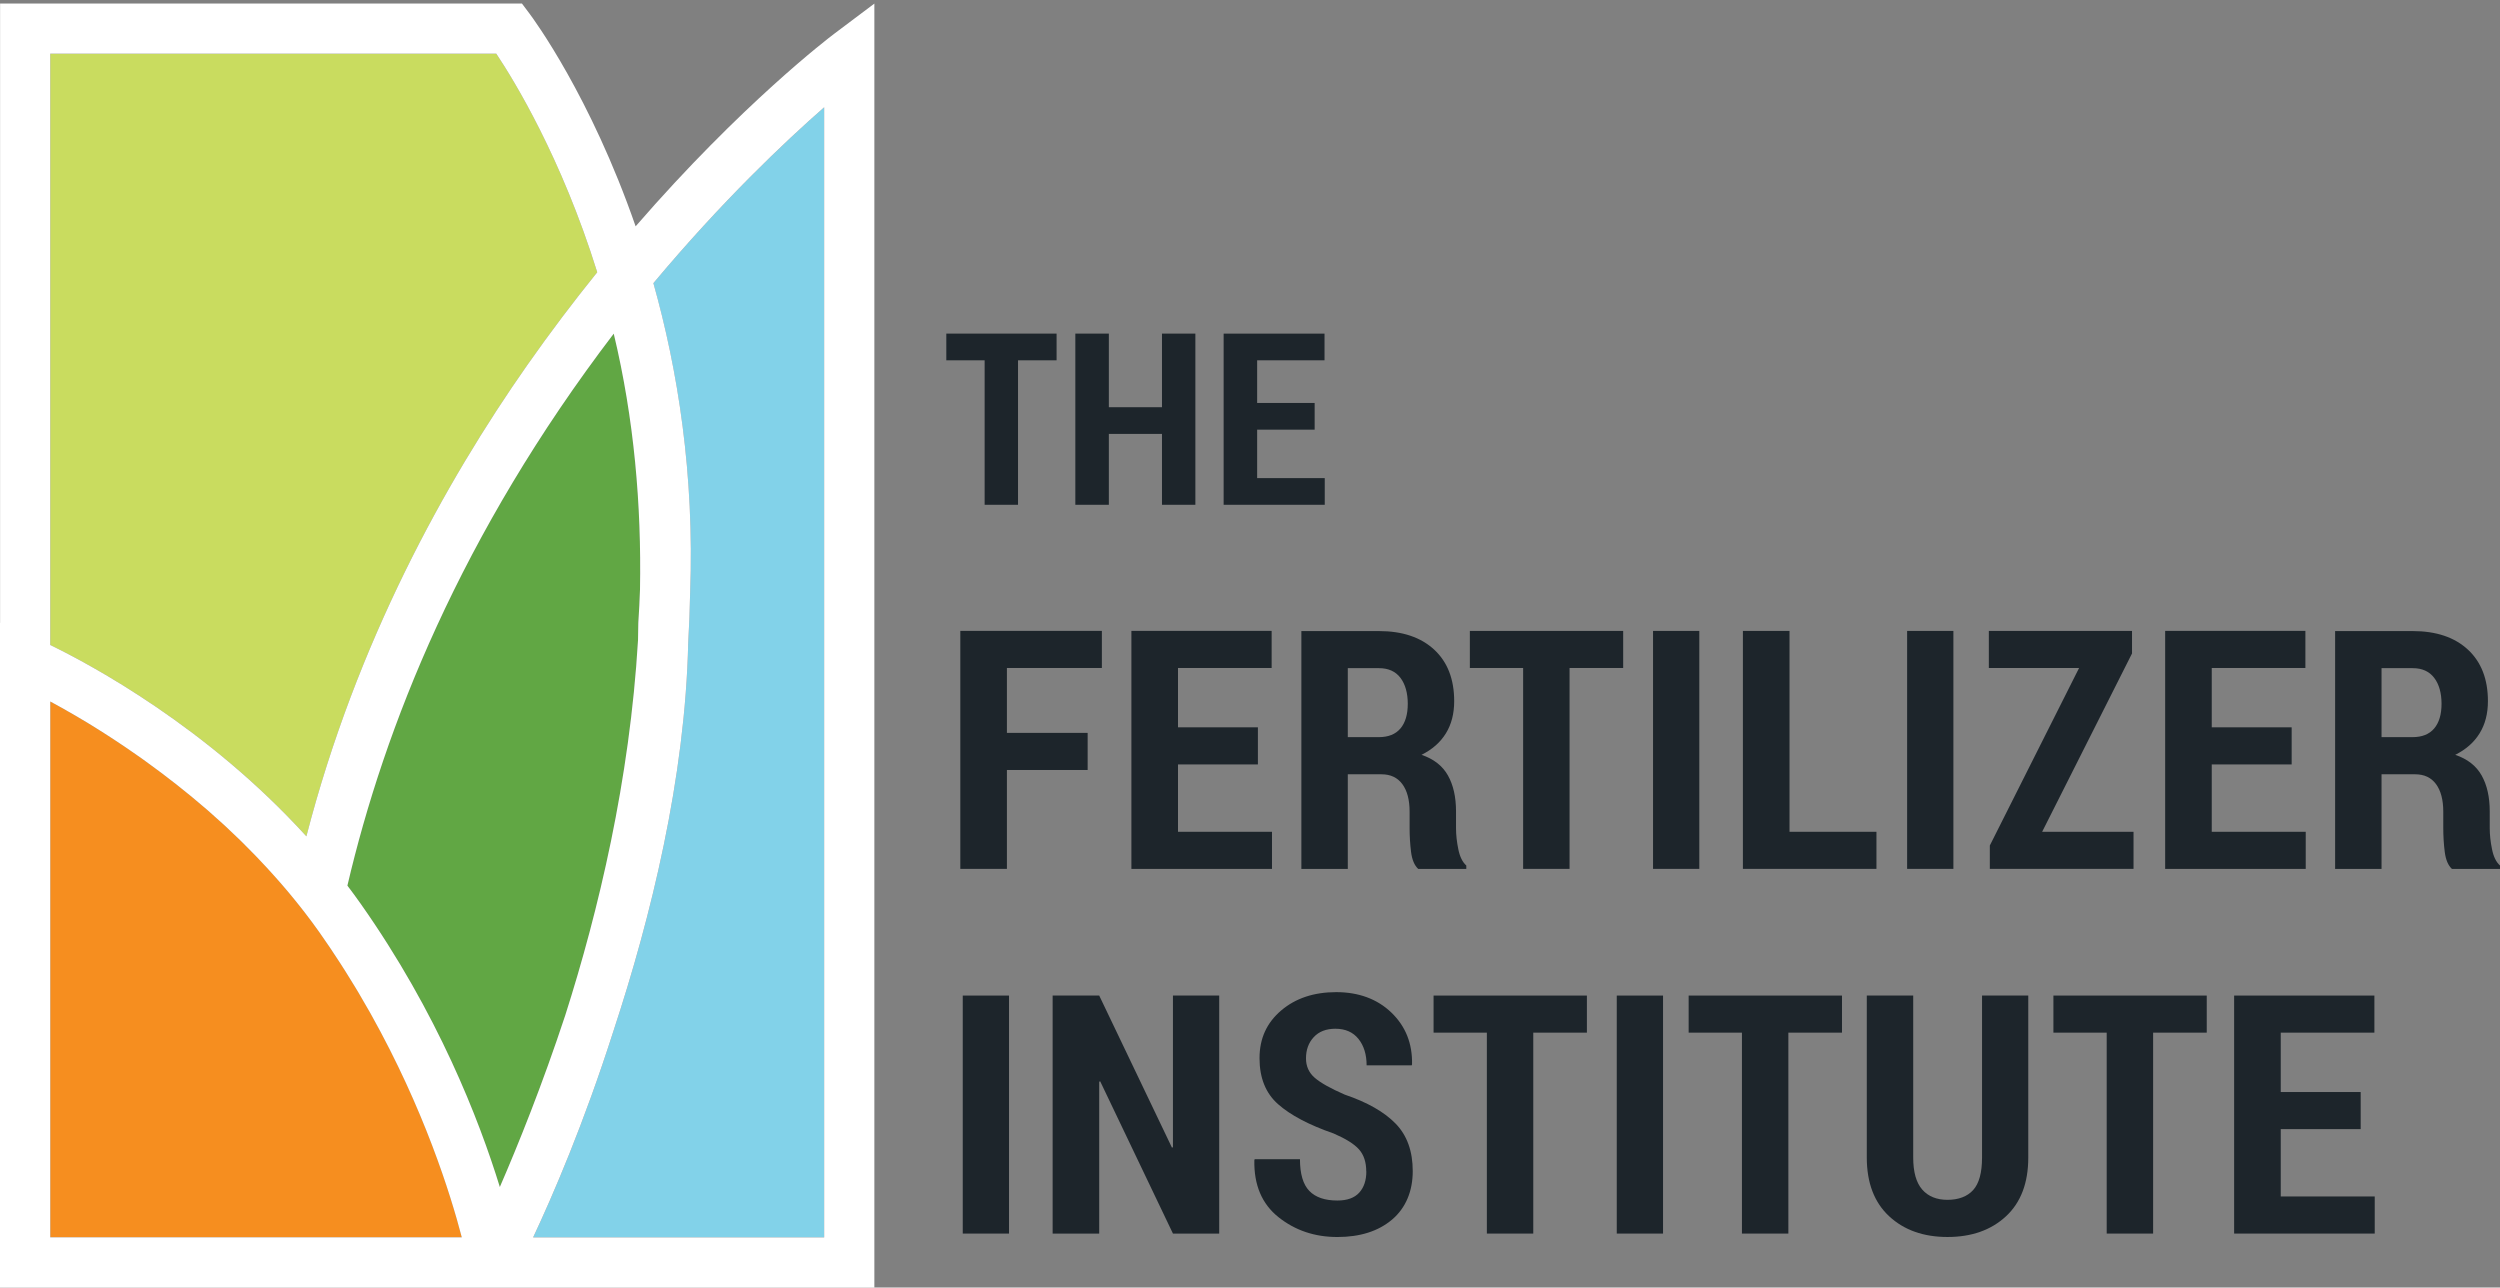 <?xml version="1.0" encoding="UTF-8"?>
<svg xmlns="http://www.w3.org/2000/svg" width="200" height="103" viewBox="0 0 200 103" fill="none">
  <rect x="0" y="0" width="200" height="103" fill="#808080" stroke="none"/>
  <path d="M87.012 61.599H80.553V69.51H76.825V59.992V50.471H88.149V53.439H80.553V58.631H87.012V61.599Z" fill="#1D252B"></path>
  <path d="M100.632 61.155H94.24V66.543H101.759V69.513H90.512V59.992V50.471H101.731V53.439H94.24V58.186H100.632V61.155Z" fill="#1D252B"></path>
  <path d="M107.824 61.941V69.513H104.11V50.486H110.321C112.193 50.486 113.664 50.982 114.734 51.97C115.803 52.96 116.335 54.335 116.335 56.095C116.335 57.09 116.116 57.947 115.671 58.668C115.228 59.388 114.577 59.959 113.722 60.387C114.698 60.717 115.401 61.266 115.834 62.035C116.266 62.803 116.482 63.759 116.482 64.913V66.259C116.482 66.784 116.543 67.343 116.665 67.94C116.786 68.537 117 68.971 117.304 69.241V69.515H113.46C113.156 69.238 112.964 68.783 112.884 68.154C112.807 67.528 112.768 66.885 112.768 66.233V64.937C112.768 63.988 112.573 63.251 112.186 62.728C111.798 62.203 111.242 61.943 110.517 61.943H107.824V61.941ZM107.824 58.971H110.309C111.068 58.971 111.641 58.74 112.034 58.28C112.426 57.817 112.622 57.157 112.622 56.305C112.622 55.452 112.426 54.739 112.034 54.224C111.641 53.711 111.071 53.453 110.321 53.453H107.824V58.971Z" fill="#1D252B"></path>
  <path d="M129.854 53.439H125.564V69.51H121.851V62.471V53.439H117.588V50.474H129.854V53.439Z" fill="#1D252B"></path>
  <path d="M135.945 69.51H132.243V50.474H135.945V58.437V69.51Z" fill="#1D252B"></path>
  <path d="M143.161 66.543H150.116V69.51H139.432V61.594V50.474H143.161V66.543Z" fill="#1D252B"></path>
  <path d="M156.272 69.51H152.57V50.474H156.272V56.775V69.51Z" fill="#1D252B"></path>
  <path d="M163.372 66.543H170.682V69.51H159.186V67.641L166.327 53.439H159.107V50.474H170.562V52.276L163.372 66.543Z" fill="#1D252B"></path>
  <path d="M183.333 61.155H176.939V66.543H184.458V69.513H173.213V61.683V50.471H184.432V53.439H176.939V58.186H183.333V61.155Z" fill="#1D252B"></path>
  <path d="M190.523 61.941V69.513H186.809V50.486H193.02C194.894 50.486 196.366 50.982 197.433 51.97C198.502 52.96 199.034 54.335 199.034 56.095C199.034 57.09 198.813 57.947 198.367 58.668C197.924 59.388 197.274 59.959 196.419 60.387C197.396 60.717 198.097 61.266 198.531 62.035C198.962 62.803 199.179 63.759 199.179 64.913V66.259C199.179 66.784 199.239 67.343 199.362 67.94C199.482 68.537 199.696 68.971 200 69.241V69.515H196.156C195.853 69.238 195.66 68.783 195.58 68.154C195.501 67.528 195.462 66.885 195.462 66.233V64.937C195.462 63.988 195.267 63.251 194.882 62.728C194.494 62.203 193.938 61.943 193.213 61.943H190.518L190.523 61.941ZM190.523 58.971H193.008C193.767 58.971 194.34 58.74 194.733 58.28C195.125 57.817 195.323 57.157 195.323 56.305C195.323 55.452 195.128 54.739 194.733 54.224C194.34 53.711 193.769 53.453 193.02 53.453H190.523V58.971Z" fill="#1D252B"></path>
  <path d="M80.722 98.686H77.02V79.645H80.722V87.407V98.686Z" fill="#1D252B"></path>
  <path d="M97.537 98.686H93.836L88.017 86.509L87.937 86.536V98.686H84.211V93.537V79.645H87.937L93.756 91.808L93.836 91.779V79.645H97.537V92.422V98.686Z" fill="#1D252B"></path>
  <path d="M109.3 93.718C109.3 92.976 109.108 92.391 108.725 91.957C108.342 91.524 107.665 91.1 106.697 90.681C104.717 89.995 103.233 89.209 102.246 88.335C101.256 87.461 100.762 86.233 100.762 84.655C100.762 83.077 101.338 81.825 102.489 80.842C103.64 79.862 105.11 79.371 106.897 79.371C108.684 79.371 110.184 79.918 111.316 81.011C112.448 82.104 113 83.484 112.963 85.149L112.939 85.228H109.329C109.329 84.359 109.11 83.651 108.676 83.111C108.241 82.569 107.624 82.299 106.832 82.299C106.092 82.299 105.512 82.523 105.097 82.974C104.683 83.422 104.479 83.988 104.479 84.667C104.479 85.293 104.707 85.811 105.172 86.216C105.635 86.62 106.437 87.073 107.578 87.569C109.382 88.181 110.74 88.952 111.651 89.891C112.564 90.828 113.019 92.095 113.019 93.689C113.019 95.284 112.47 96.627 111.372 97.562C110.273 98.494 108.811 98.961 106.993 98.961C105.175 98.961 103.607 98.431 102.277 97.372C100.95 96.312 100.307 94.792 100.348 92.815L100.375 92.735H103.997C103.997 93.911 104.247 94.758 104.743 95.271C105.24 95.787 105.989 96.042 106.993 96.042C107.776 96.042 108.359 95.83 108.737 95.413C109.115 94.997 109.307 94.431 109.307 93.716" fill="#1D252B"></path>
  <path d="M126.952 82.612H122.662V93.971V98.686H118.949V88.583V82.612H114.686V79.645H126.952V82.612Z" fill="#1D252B"></path>
  <path d="M133.043 98.686H129.341V85.117V79.645H133.043V98.686Z" fill="#1D252B"></path>
  <path d="M147.359 82.612H143.069V98.686H139.355V88.583V82.612H135.092V79.645H147.359V82.612Z" fill="#1D252B"></path>
  <path d="M162.262 79.645V92.603C162.262 94.635 161.667 96.201 160.478 97.304C159.288 98.407 157.729 98.959 155.803 98.959C153.876 98.959 152.32 98.405 151.128 97.297C149.938 96.189 149.343 94.623 149.343 92.6V79.643H153.057V92.6C153.057 93.759 153.296 94.614 153.777 95.163C154.256 95.712 154.933 95.987 155.803 95.987C156.672 95.987 157.385 95.724 157.855 95.201C158.327 94.679 158.563 93.812 158.563 92.6V79.643H162.262V79.645Z" fill="#1D252B"></path>
  <path d="M176.539 82.612H172.25V98.686H168.536V91.307V82.612H164.273V79.645H176.539V82.612Z" fill="#1D252B"></path>
  <path d="M188.854 90.329H182.459V95.717H189.978V98.686H178.731V92.545V79.645H189.952V82.612H182.459V87.362H188.854V90.329Z" fill="#1D252B"></path>
  <path d="M84.527 28.825H81.442V40.383H78.771V28.825H75.705V26.688H84.527V28.825Z" fill="#1D252B"></path>
  <path d="M95.63 40.383H92.959V34.713H88.708V40.383H86.027V26.688H88.708V32.577H92.959V26.688H95.63V40.383Z" fill="#1D252B"></path>
  <path d="M105.172 34.373H100.572V38.249H105.979V40.383H97.891V26.69H105.962V28.824H100.572V32.237H105.172V34.373Z" fill="#1D252B"></path>
  <path d="M24.513 66.909C28.526 51.389 35.616 38.583 42.167 29.234C44.043 26.558 45.929 24.072 47.781 21.782C44.92 12.599 41.117 6.406 39.703 4.297H4.022V51.603C7.312 53.2 16.57 58.171 24.513 66.909Z" fill="#C9DC5F"></path>
  <path d="M55.211 47.415C55.185 48.769 55.134 50.111 55.057 51.438C54.816 62.256 52.073 73.393 49.087 82.449C46.697 89.934 44.185 95.727 42.651 98.992H65.934V8.584C62.815 11.318 57.755 16.098 52.268 22.654C54.212 29.569 55.565 37.926 55.209 47.415" fill="#82D2E9"></path>
  <path d="M27.791 70.849C28.147 71.321 28.499 71.798 28.843 72.287C35.009 81.032 38.325 89.575 39.987 94.965C41.442 91.61 43.376 86.817 45.223 81.22C47.882 72.88 50.375 62.422 51.042 51.216C51.052 50.78 51.064 50.344 51.064 49.91L51.069 49.771C51.131 48.887 51.172 48.015 51.201 47.148C51.322 40.438 50.736 33.526 49.099 26.69C36.84 42.764 30.736 58.241 27.789 70.849" fill="#61A744"></path>
  <path d="M20.453 68.465C20.094 68.094 19.735 67.731 19.374 67.374C19.287 67.287 19.2 67.203 19.111 67.119C18.743 66.76 18.372 66.406 17.998 66.064C17.929 65.999 17.859 65.936 17.789 65.871C17.399 65.515 17.009 65.163 16.618 64.823C16.597 64.804 16.575 64.787 16.553 64.768C14.908 63.342 13.278 62.073 11.72 60.953C11.59 60.859 11.457 60.761 11.327 60.669C11.069 60.486 10.814 60.31 10.561 60.134C10.366 60.002 10.173 59.867 9.983 59.739C9.774 59.597 9.569 59.462 9.362 59.325C9.128 59.171 8.897 59.019 8.671 58.872C8.509 58.766 8.348 58.665 8.189 58.564C7.917 58.391 7.647 58.224 7.384 58.061C7.276 57.996 7.17 57.928 7.064 57.863C6.734 57.663 6.414 57.473 6.106 57.292C6.072 57.271 6.036 57.251 6.002 57.23C5.275 56.806 4.61 56.437 4.022 56.119V98.985H36.948C36.052 95.543 33.93 88.727 29.677 81.133C29.651 81.085 29.624 81.04 29.598 80.991C29.304 80.466 28.998 79.939 28.682 79.409C28.586 79.248 28.487 79.084 28.389 78.923C28.138 78.508 27.883 78.094 27.618 77.677C27.48 77.461 27.341 77.242 27.199 77.022C26.676 76.216 26.134 75.406 25.563 74.595C24.778 73.48 23.947 72.417 23.097 71.396C22.745 70.977 22.389 70.568 22.033 70.163C21.951 70.072 21.869 69.978 21.787 69.886C21.435 69.496 21.081 69.115 20.725 68.74C20.636 68.646 20.544 68.549 20.455 68.456" fill="#F68E1F"></path>
  <path d="M41.852 103.007H41.868H69.949V0.287L66.736 2.702C66.348 2.996 59.32 8.336 50.85 18.107C47.244 7.702 42.69 1.527 42.355 1.082L41.753 0.28H0.007V49.831H0V103.007H41.852ZM4.02 4.294H39.701C41.112 6.407 44.918 12.599 47.779 21.78C45.929 24.07 44.041 26.556 42.165 29.232C35.614 38.584 28.523 51.389 24.511 66.907C16.568 58.169 7.31 53.198 4.02 51.601V4.294ZM65.934 8.584V98.99H42.651C44.185 95.726 46.697 89.932 49.087 82.446C52.071 73.39 54.816 62.254 55.057 51.435C55.134 50.108 55.185 48.766 55.211 47.413C55.565 37.921 54.214 29.566 52.271 22.652C57.755 16.096 62.815 11.315 65.936 8.581M51.201 47.145C51.17 48.013 51.131 48.884 51.069 49.768L51.064 49.908C51.064 50.342 51.052 50.778 51.042 51.213C50.377 62.42 47.882 72.877 45.223 81.218C43.376 86.815 41.442 91.608 39.987 94.963C38.328 89.573 35.012 81.03 28.844 72.287C28.499 71.798 28.148 71.319 27.791 70.85C30.739 58.244 36.842 42.765 49.099 26.691C50.736 33.526 51.322 40.438 51.201 47.148M22.03 70.17C22.389 70.575 22.745 70.982 23.095 71.401C23.947 72.422 24.776 73.484 25.563 74.6C26.134 75.409 26.678 76.22 27.199 77.027C27.341 77.246 27.48 77.463 27.618 77.682C27.88 78.099 28.136 78.513 28.386 78.925C28.485 79.089 28.584 79.25 28.68 79.412C28.995 79.941 29.299 80.471 29.595 80.994C29.622 81.042 29.648 81.088 29.674 81.136C33.925 88.732 36.047 95.546 36.943 98.987H4.02V56.119C4.607 56.435 5.272 56.806 5.999 57.23C6.033 57.249 6.069 57.271 6.103 57.29C6.411 57.471 6.732 57.661 7.062 57.861C7.168 57.926 7.276 57.991 7.382 58.058C7.644 58.22 7.912 58.388 8.186 58.562C8.343 58.663 8.504 58.764 8.666 58.87C8.892 59.017 9.126 59.169 9.359 59.323C9.564 59.458 9.769 59.595 9.978 59.737C10.168 59.865 10.364 59.999 10.556 60.134C10.809 60.31 11.064 60.483 11.322 60.667C11.452 60.758 11.585 60.857 11.715 60.951C13.271 62.073 14.903 63.34 16.549 64.766C16.57 64.785 16.592 64.802 16.613 64.821C17.004 65.161 17.394 65.512 17.784 65.869C17.854 65.931 17.926 65.996 17.996 66.061C18.367 66.406 18.738 66.758 19.106 67.116C19.195 67.201 19.28 67.285 19.369 67.372C19.73 67.728 20.091 68.092 20.448 68.463C20.539 68.557 20.628 68.651 20.718 68.747C21.074 69.123 21.43 69.501 21.782 69.893C21.864 69.985 21.943 70.079 22.028 70.17" fill="white"></path>
</svg>
